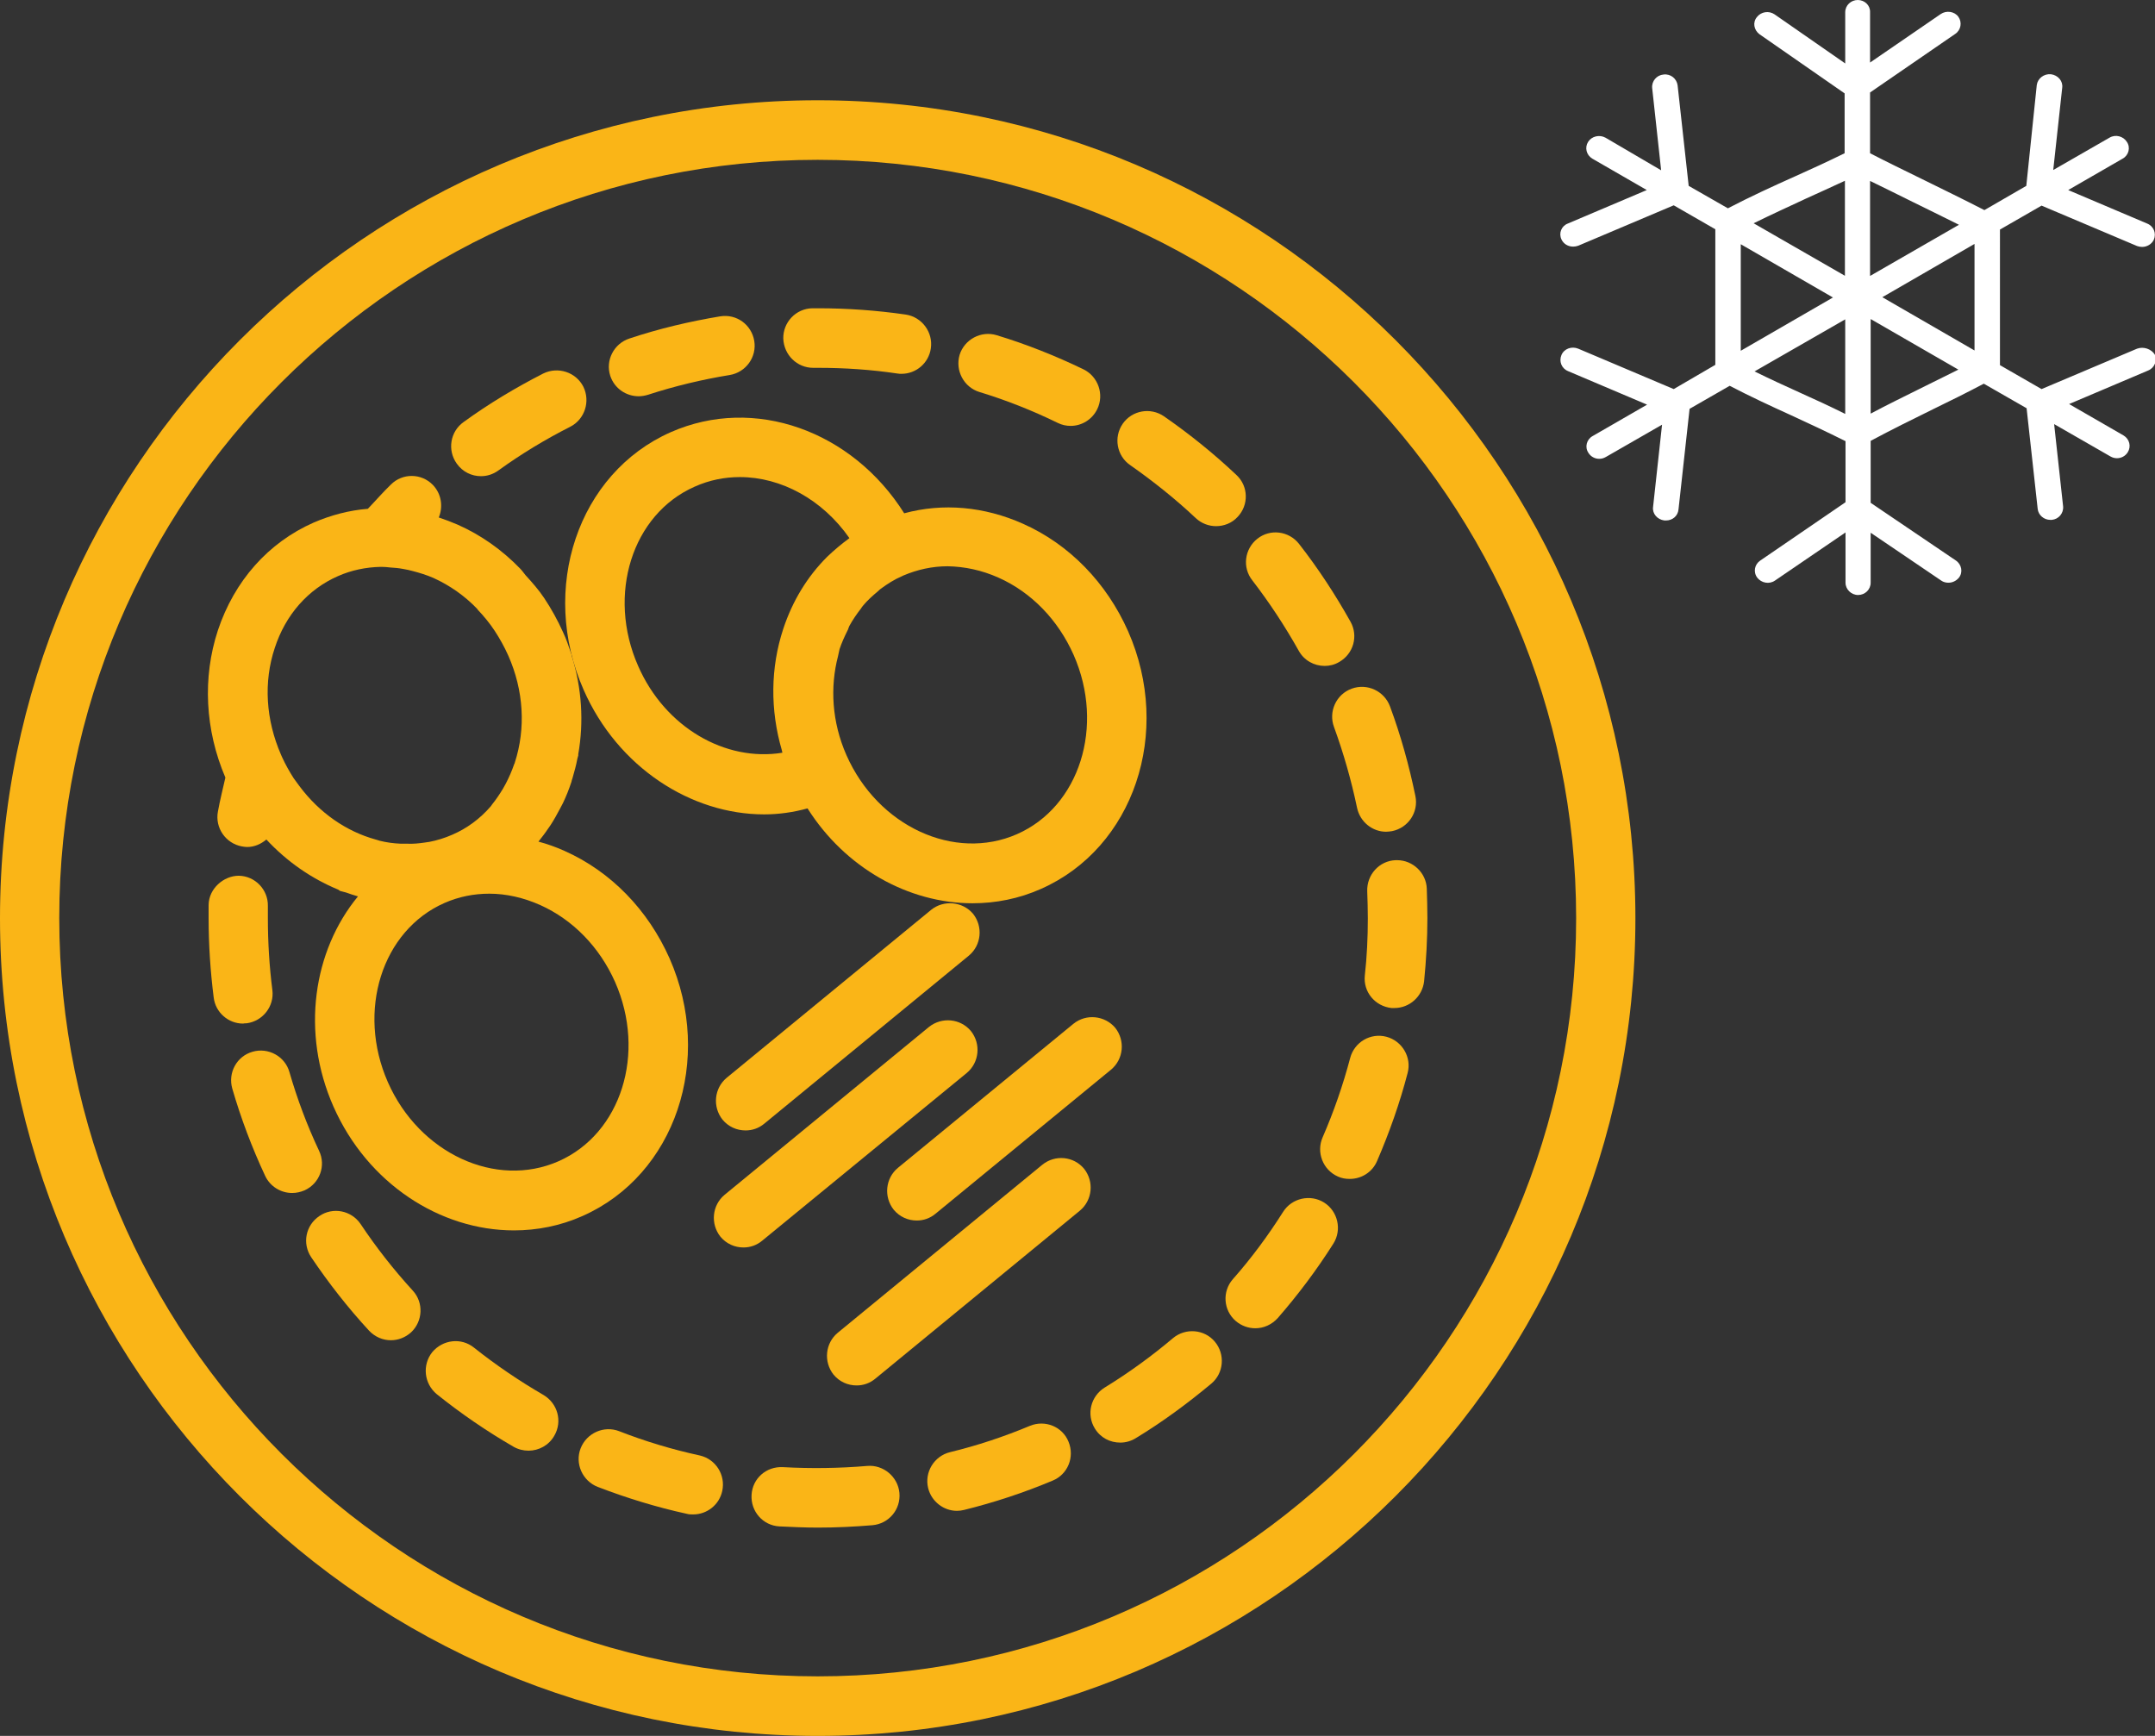 <?xml version="1.0" encoding="utf-8"?>
<!-- Generator: Adobe Illustrator 25.0.0, SVG Export Plug-In . SVG Version: 6.00 Build 0)  -->
<svg version="1.1" id="Vrstva_1" xmlns="http://www.w3.org/2000/svg" xmlns:xlink="http://www.w3.org/1999/xlink" x="0px" y="0px"
	 viewBox="0 0 72 58" style="enable-background:new 0 0 72 58;" xml:space="preserve">
<rect x="0" y="0" width="72" height="58" fill="#333333" stroke="none"/>
<style type="text/css">
	.st0{fill:#FFFFFF;}
	.st1{fill:#FAB517;}
</style>
<g>
	<g>
		<g>
			<path class="st0" d="M71.4,11.65L71.4,11.65L68.21,13l-1.39-0.8V7.67l1.39-0.8l3.19,1.35c0.06,0.02,0.11,0.03,0.17,0.03
				c0.16,0,0.32-0.09,0.39-0.24c0.09-0.21,0-0.45-0.22-0.54l-2.64-1.12l1.82-1.05c0.2-0.11,0.27-0.37,0.14-0.56
				c-0.12-0.19-0.38-0.26-0.58-0.14l-1.88,1.08l0.3-2.75c0.03-0.22-0.14-0.42-0.38-0.45c-0.23-0.02-0.44,0.14-0.47,0.36L67.7,6.21
				l-1.4,0.81c-0.7-0.36-1.4-0.7-2.09-1.04c-0.57-0.28-1.15-0.56-1.73-0.86V3.09l2.85-1.96c0.19-0.13,0.23-0.39,0.1-0.57
				s-0.4-0.22-0.59-0.09l-2.36,1.62V0.41C62.49,0.18,62.3,0,62.07,0c-0.23,0-0.42,0.18-0.42,0.41v1.71l-2.36-1.64
				c-0.19-0.13-0.45-0.09-0.59,0.09C58.55,0.75,58.6,1,58.78,1.14l2.85,1.98v2c-0.55,0.27-1.11,0.53-1.65,0.77
				c-0.74,0.33-1.5,0.68-2.25,1.07l-1.31-0.75l-0.37-3.36c-0.03-0.22-0.23-0.39-0.47-0.36c-0.23,0.02-0.4,0.22-0.38,0.45l0.3,2.75
				L53.64,4.6c-0.2-0.11-0.46-0.05-0.58,0.14C52.94,4.93,53,5.18,53.2,5.3l1.82,1.05l-2.64,1.12C52.17,7.55,52.07,7.79,52.17,8
				c0.07,0.15,0.22,0.24,0.39,0.24c0.06,0,0.11-0.01,0.17-0.03l3.19-1.35l1.39,0.8v4.53L55.92,13l-3.19-1.35
				c-0.22-0.09-0.47,0-0.56,0.21c-0.09,0.21,0,0.45,0.22,0.54l2.64,1.12l-1.82,1.05c-0.2,0.11-0.27,0.37-0.14,0.56
				c0.08,0.13,0.22,0.2,0.36,0.2c0.08,0,0.15-0.02,0.22-0.06l1.88-1.08l-0.3,2.75c-0.03,0.22,0.14,0.42,0.38,0.45
				c0.02,0,0.03,0,0.05,0c0.22,0,0.4-0.15,0.42-0.37l0.37-3.36l1.34-0.77c0.67,0.35,1.36,0.67,2.02,0.97
				c0.61,0.28,1.23,0.57,1.85,0.88v2.04l-2.85,1.95c-0.19,0.13-0.24,0.38-0.1,0.57c0.14,0.18,0.4,0.23,0.59,0.1l2.36-1.61v1.68
				c0,0.22,0.19,0.41,0.42,0.41c0.23,0,0.42-0.18,0.42-0.41V17.8l2.36,1.6c0.07,0.05,0.16,0.07,0.24,0.07
				c0.13,0,0.26-0.06,0.35-0.17c0.14-0.18,0.09-0.44-0.1-0.57l-2.85-1.93v-2.07c0.69-0.37,1.4-0.72,2.09-1.06
				c0.56-0.27,1.12-0.55,1.69-0.85l1.43,0.82l0.37,3.36c0.02,0.21,0.21,0.37,0.42,0.37c0.01,0,0.03,0,0.05,0
				c0.23-0.02,0.4-0.22,0.38-0.45l-0.3-2.75l1.88,1.08c0.07,0.04,0.14,0.06,0.22,0.06c0.14,0,0.28-0.07,0.36-0.2
				c0.12-0.19,0.06-0.44-0.14-0.56l-1.82-1.05l2.64-1.12c0.22-0.09,0.31-0.33,0.22-0.54C71.87,11.66,71.62,11.57,71.4,11.65z
				 M58.16,8.16l3.08,1.78l-3.08,1.78V8.16z M61.65,13.83c-0.5-0.25-1-0.48-1.49-0.7c-0.51-0.23-1.03-0.47-1.54-0.72l3.03-1.74
				V13.83z M61.65,9.22l-3.06-1.76c0.59-0.29,1.18-0.56,1.76-0.83c0.42-0.19,0.86-0.39,1.29-0.59V9.22z M62.49,6.05
				c0.45,0.22,0.9,0.44,1.34,0.66c0.53,0.26,1.08,0.53,1.62,0.8l-2.97,1.71V6.05z M64.2,12.96L64.2,12.96
				c-0.56,0.28-1.14,0.56-1.7,0.86v-3.16l2.93,1.69C65.02,12.55,64.6,12.76,64.2,12.96z M65.97,11.71l-3.08-1.78l3.08-1.78V11.71z"
				/>
		</g>
	</g>
	<g>
		<path class="st1" d="M27.32,3.35C12.26,3.35,0,15.61,0,30.68S12.26,58,27.32,58s27.32-12.26,27.32-27.32S42.39,3.35,27.32,3.35z
			 M27.32,56.01c-13.97,0-25.34-11.37-25.34-25.34S13.35,5.34,27.32,5.34S52.66,16.7,52.66,30.68S41.29,56.01,27.32,56.01z"/>
		<path class="st1" d="M31.11,30.4l-6.83,5.61c-0.42,0.35-0.48,0.97-0.14,1.4c0.2,0.24,0.48,0.36,0.77,0.36
			c0.22,0,0.44-0.07,0.63-0.23l6.83-5.61c0.42-0.35,0.48-0.97,0.14-1.4C32.16,30.12,31.53,30.06,31.11,30.4z"/>
		<path class="st1" d="M32.3,35.85c0.42-0.35,0.48-0.97,0.14-1.4c-0.35-0.42-0.97-0.48-1.4-0.14l-6.83,5.61
			c-0.42,0.35-0.48,0.97-0.14,1.4c0.2,0.24,0.48,0.36,0.77,0.36c0.22,0,0.44-0.07,0.63-0.23L32.3,35.85z"/>
		<path class="st1" d="M35.86,34.21L30,39.02c-0.42,0.35-0.48,0.97-0.14,1.4c0.2,0.24,0.48,0.36,0.77,0.36
			c0.22,0,0.44-0.07,0.63-0.23l5.86-4.81c0.42-0.35,0.48-0.97,0.14-1.4C36.91,33.93,36.29,33.86,35.86,34.21z"/>
		<path class="st1" d="M34.82,38.92l-6.83,5.61c-0.42,0.35-0.48,0.97-0.14,1.4c0.2,0.24,0.48,0.36,0.77,0.36
			c0.22,0,0.44-0.07,0.63-0.23l6.83-5.61c0.42-0.35,0.48-0.97,0.14-1.4C35.87,38.63,35.25,38.57,34.82,38.92z"/>
		<path class="st1" d="M7.28,27.12c-0.1,0.54,0.26,1.06,0.8,1.16c0.06,0.01,0.12,0.02,0.18,0.02c0.24,0,0.46-0.1,0.64-0.25
			c0.69,0.74,1.5,1.3,2.39,1.67c0.03,0.01,0.05,0.04,0.08,0.05c0.06,0.02,0.13,0.03,0.19,0.05c0.13,0.05,0.27,0.09,0.4,0.13
			c-1.5,1.82-1.91,4.55-0.82,7.02c1.14,2.58,3.57,4.14,6.03,4.14c0.77,0,1.55-0.15,2.29-0.48c3.1-1.37,4.4-5.23,2.91-8.61
			c-0.72-1.62-1.96-2.9-3.51-3.59c-0.29-0.13-0.57-0.23-0.87-0.31c0.11-0.14,0.22-0.28,0.32-0.43c0.03-0.04,0.06-0.09,0.09-0.13
			c0.11-0.17,0.21-0.35,0.31-0.54c0.03-0.06,0.07-0.13,0.1-0.19c0.11-0.23,0.2-0.46,0.28-0.7c0,0,0,0,0,0
			c0.01-0.04,0.02-0.09,0.04-0.14c0.06-0.21,0.12-0.42,0.16-0.64c0.01-0.04,0.02-0.07,0.03-0.11c0-0.01,0-0.03,0-0.04
			c0.19-1.08,0.12-2.21-0.22-3.29c0-0.01,0-0.02,0-0.02c-0.01-0.02-0.01-0.04-0.02-0.06c-0.08-0.24-0.16-0.48-0.27-0.71
			c-0.18-0.4-0.39-0.78-0.63-1.14c-0.18-0.27-0.4-0.52-0.62-0.76c-0.06-0.07-0.11-0.15-0.18-0.22c0,0,0,0,0,0
			c-0.6-0.62-1.3-1.12-2.09-1.47c-0.21-0.09-0.42-0.17-0.63-0.24c0.15-0.36,0.09-0.79-0.2-1.09c-0.38-0.39-1.01-0.4-1.4-0.01
			c-0.27,0.26-0.51,0.54-0.77,0.81c-0.62,0.05-1.23,0.21-1.81,0.46c-1.52,0.67-2.65,1.95-3.2,3.6c-0.52,1.58-0.43,3.33,0.25,4.92
			C7.45,26.34,7.35,26.73,7.28,27.12z M20.55,32.81c1.05,2.38,0.2,5.07-1.89,5.99s-4.65-0.26-5.7-2.64s-0.2-5.07,1.89-5.99
			c0.48-0.21,0.98-0.31,1.5-0.31c0.56,0,1.14,0.13,1.7,0.38C19.14,30.73,20.03,31.64,20.55,32.81z M9.18,21.65
			c0.36-1.11,1.11-1.96,2.11-2.4c0.45-0.2,0.94-0.3,1.43-0.31h0.03c0.1,0,0.19,0.01,0.28,0.02c0.15,0.01,0.29,0.02,0.44,0.05
			c0.11,0.02,0.22,0.04,0.32,0.07c0.23,0.06,0.46,0.13,0.69,0.23c0.55,0.25,1.05,0.6,1.47,1.04c0,0,0,0.01,0,0.01
			c0.21,0.22,0.41,0.46,0.58,0.72c0.17,0.26,0.32,0.53,0.45,0.82c0.52,1.17,0.59,2.44,0.22,3.58c0,0.02-0.01,0.03-0.02,0.05
			c-0.08,0.23-0.17,0.44-0.28,0.65c-0.03,0.06-0.07,0.12-0.1,0.18c-0.11,0.18-0.23,0.36-0.36,0.52c-0.02,0.03-0.04,0.06-0.06,0.08
			c-0.35,0.4-0.78,0.72-1.27,0.93c-0.25,0.11-0.51,0.19-0.77,0.24c-0.05,0.01-0.1,0.01-0.14,0.02c-0.2,0.03-0.4,0.05-0.6,0.04
			c-0.07,0-0.14,0-0.21,0c-0.24-0.01-0.47-0.04-0.71-0.1c-0.04-0.01-0.08-0.03-0.13-0.04c-0.98-0.27-1.88-0.89-2.55-1.79
			c-0.06-0.09-0.13-0.17-0.19-0.26c-0.14-0.22-0.27-0.45-0.38-0.69l-0.04-0.09C8.88,24.05,8.8,22.79,9.18,21.65z"/>
		<path class="st1" d="M28.97,48.98c-0.94,0.08-1.89,0.09-2.81,0.04c-0.56-0.03-1.02,0.38-1.05,0.93c-0.03,0.55,0.38,1.02,0.93,1.05
			c0.43,0.02,0.86,0.04,1.29,0.04c0.61,0,1.22-0.03,1.82-0.08c0.55-0.05,0.95-0.53,0.9-1.08C30,49.34,29.51,48.93,28.97,48.98z"/>
		<path class="st1" d="M43.39,21.74c0.18,0.33,0.52,0.51,0.87,0.51c0.16,0,0.33-0.04,0.48-0.13c0.48-0.27,0.65-0.87,0.38-1.35
			c-0.51-0.91-1.08-1.78-1.72-2.6c-0.34-0.43-0.96-0.51-1.39-0.17c-0.43,0.34-0.51,0.96-0.17,1.39
			C42.41,20.13,42.93,20.92,43.39,21.74z"/>
		<path class="st1" d="M44.57,24.29c0.32,0.88,0.58,1.79,0.77,2.7c0.1,0.47,0.51,0.8,0.97,0.8c0.06,0,0.13-0.01,0.2-0.02
			c0.54-0.11,0.89-0.63,0.78-1.17c-0.21-1.02-0.49-2.03-0.85-3c-0.19-0.51-0.76-0.78-1.28-0.59C44.64,23.2,44.38,23.78,44.57,24.29z
			"/>
		<path class="st1" d="M34.41,47.64c-0.86,0.36-1.76,0.66-2.67,0.88c-0.53,0.13-0.86,0.67-0.73,1.2c0.11,0.45,0.52,0.76,0.96,0.76
			c0.08,0,0.16-0.01,0.24-0.03c1.01-0.25,2.01-0.58,2.96-0.98c0.51-0.21,0.74-0.79,0.53-1.3C35.5,47.67,34.92,47.43,34.41,47.64z"/>
		<path class="st1" d="M46.32,34.64c-0.53-0.14-1.07,0.18-1.21,0.71c-0.24,0.91-0.55,1.8-0.92,2.65c-0.22,0.5,0.01,1.09,0.51,1.31
			c0.13,0.06,0.26,0.08,0.4,0.08c0.38,0,0.75-0.22,0.91-0.6c0.41-0.95,0.76-1.94,1.02-2.94C47.17,35.33,46.85,34.78,46.32,34.64z"/>
		<path class="st1" d="M27.17,12.29c0.01,0,0.01,0,0.02,0l0.13,0c0.01,0,0.01,0,0.02,0c0.88,0,1.77,0.06,2.64,0.19
			c0.05,0.01,0.1,0.01,0.14,0.01c0.49,0,0.91-0.36,0.98-0.85c0.08-0.54-0.3-1.05-0.84-1.13c-0.97-0.14-1.95-0.21-2.93-0.21
			c-0.01,0-0.01,0-0.02,0l-0.17,0c-0.55,0.01-0.98,0.47-0.97,1.01C26.19,11.86,26.63,12.29,27.17,12.29z"/>
		<path class="st1" d="M39.95,17.31c0.19,0.18,0.44,0.27,0.68,0.27c0.26,0,0.53-0.1,0.72-0.31c0.38-0.4,0.36-1.03-0.04-1.4
			c-0.75-0.71-1.57-1.37-2.42-1.96c-0.45-0.31-1.07-0.2-1.38,0.25c-0.31,0.45-0.2,1.07,0.25,1.38
			C38.53,16.08,39.27,16.67,39.95,17.31z"/>
		<path class="st1" d="M32.73,13.1c0.89,0.27,1.77,0.62,2.61,1.03c0.14,0.07,0.29,0.1,0.43,0.1c0.37,0,0.72-0.21,0.89-0.56
			c0.24-0.49,0.03-1.09-0.46-1.33c-0.93-0.45-1.91-0.84-2.9-1.14c-0.52-0.16-1.08,0.14-1.24,0.66C31.91,12.38,32.2,12.94,32.73,13.1
			z"/>
		<path class="st1" d="M47.67,29.69c-0.02-0.53-0.47-0.95-0.99-0.95c-0.02,0-0.03,0-0.05,0c-0.55,0.02-0.97,0.49-0.95,1.04
			c0.01,0.3,0.02,0.6,0.02,0.9c0,0.64-0.03,1.29-0.1,1.91c-0.06,0.55,0.34,1.03,0.89,1.09c0.03,0,0.07,0,0.1,0
			c0.5,0,0.93-0.38,0.99-0.89c0.07-0.7,0.11-1.41,0.11-2.12C47.69,30.34,47.68,30.01,47.67,29.69z"/>
		<path class="st1" d="M44.24,40.18c-0.46-0.29-1.08-0.15-1.37,0.31c-0.5,0.79-1.06,1.55-1.68,2.25c-0.36,0.41-0.32,1.04,0.1,1.4
			c0.19,0.16,0.42,0.24,0.65,0.24c0.28,0,0.55-0.12,0.75-0.34c0.68-0.78,1.31-1.62,1.86-2.49C44.84,41.09,44.7,40.47,44.24,40.18z"
			/>
		<path class="st1" d="M12.05,40.9c-0.31-0.46-0.93-0.58-1.38-0.27c-0.46,0.31-0.58,0.92-0.27,1.38c0.58,0.86,1.22,1.68,1.93,2.45
			c0.2,0.21,0.46,0.32,0.73,0.32c0.24,0,0.48-0.09,0.67-0.26c0.4-0.37,0.43-1,0.06-1.4C13.15,42.42,12.57,41.68,12.05,40.9z"/>
		<path class="st1" d="M18.16,46.61c-0.81-0.47-1.59-1-2.32-1.58c-0.43-0.35-1.05-0.27-1.4,0.15c-0.34,0.43-0.27,1.05,0.15,1.4
			c0.81,0.65,1.67,1.24,2.57,1.76c0.16,0.09,0.33,0.13,0.5,0.13c0.34,0,0.68-0.18,0.86-0.5C18.8,47.49,18.63,46.89,18.16,46.61z"/>
		<path class="st1" d="M23.38,48.63c-0.92-0.2-1.82-0.47-2.69-0.81c-0.51-0.2-1.09,0.06-1.29,0.57c-0.2,0.51,0.06,1.09,0.57,1.29
			c0.96,0.37,1.97,0.68,2.98,0.9c0.07,0.02,0.14,0.02,0.21,0.02c0.46,0,0.87-0.32,0.97-0.78C24.25,49.28,23.91,48.75,23.38,48.63z"
			/>
		<path class="st1" d="M10.66,38.45c-0.4-0.85-0.73-1.73-0.99-2.63c-0.15-0.53-0.71-0.83-1.23-0.68c-0.53,0.15-0.83,0.7-0.68,1.23
			c0.29,1,0.66,1.98,1.1,2.92c0.17,0.36,0.53,0.57,0.9,0.57c0.14,0,0.28-0.03,0.42-0.09C10.68,39.54,10.9,38.95,10.66,38.45z"/>
		<path class="st1" d="M39.19,44.71c-0.71,0.6-1.48,1.16-2.28,1.65c-0.47,0.29-0.62,0.9-0.33,1.37c0.19,0.31,0.51,0.47,0.85,0.47
			c0.18,0,0.36-0.05,0.52-0.15c0.89-0.54,1.73-1.16,2.52-1.82c0.42-0.35,0.47-0.98,0.12-1.4C40.24,44.41,39.61,44.36,39.19,44.71z"
			/>
		<path class="st1" d="M16.07,15.91c0.2,0,0.4-0.06,0.58-0.19c0.76-0.55,1.57-1.04,2.4-1.46c0.49-0.25,0.68-0.85,0.44-1.34
			c-0.25-0.49-0.85-0.68-1.34-0.44c-0.92,0.47-1.82,1.01-2.66,1.62c-0.45,0.32-0.55,0.94-0.23,1.39
			C15.46,15.77,15.76,15.91,16.07,15.91z"/>
		<path class="st1" d="M8.24,34.19c0.54-0.07,0.93-0.57,0.86-1.11c-0.1-0.79-0.15-1.59-0.15-2.4l0-0.41c0.01-0.55-0.43-1-0.97-1.01
			c-0.51,0-1,0.43-1.01,0.97l0,0.45c0,0.89,0.06,1.78,0.17,2.65c0.06,0.5,0.49,0.87,0.98,0.87C8.15,34.19,8.2,34.19,8.24,34.19z"/>
		<path class="st1" d="M21.34,13.24c0.1,0,0.21-0.02,0.31-0.05c0.89-0.29,1.81-0.51,2.73-0.66c0.54-0.09,0.91-0.6,0.82-1.14
			c-0.09-0.54-0.59-0.91-1.14-0.82c-1.02,0.17-2.04,0.41-3.03,0.74c-0.52,0.17-0.81,0.73-0.64,1.25
			C20.53,12.98,20.92,13.24,21.34,13.24z"/>
		<path class="st1" d="M22.41,14.44c-3.1,1.37-4.4,5.23-2.91,8.61c1.14,2.59,3.59,4.16,6.03,4.16c0.49,0,0.98-0.07,1.45-0.2
			c1.26,1.99,3.37,3.17,5.51,3.17c0.77,0,1.55-0.15,2.29-0.48c3.1-1.37,4.4-5.23,2.91-8.61c-0.72-1.62-1.96-2.9-3.51-3.59
			c-1.3-0.58-2.68-0.7-3.97-0.35C28.47,14.39,25.2,13.21,22.41,14.44z M21.32,22.25c-1.05-2.38-0.2-5.07,1.89-5.99
			c0.49-0.22,1-0.32,1.51-0.32c1.38,0,2.76,0.75,3.66,2.04c0,0,0,0,0,0c-0.26,0.19-0.51,0.4-0.74,0.62c0,0-0.01,0.01-0.01,0.01
			c-0.65,0.65-1.15,1.46-1.46,2.4c-0.43,1.3-0.44,2.71-0.05,4.05c0.01,0.03,0.01,0.06,0.02,0.09
			C24.24,25.46,22.22,24.31,21.32,22.25z M33.36,19.3c1.1,0.49,1.99,1.41,2.51,2.58c1.05,2.38,0.2,5.07-1.89,5.99
			c-2.09,0.92-4.65-0.26-5.7-2.64c-0.49-1.11-0.55-2.28-0.28-3.31c0.02-0.08,0.03-0.15,0.05-0.23c0.07-0.21,0.16-0.41,0.26-0.61
			c0.03-0.05,0.04-0.11,0.07-0.17c0.11-0.2,0.24-0.39,0.38-0.57c0.03-0.04,0.05-0.08,0.08-0.11c0.15-0.18,0.32-0.33,0.5-0.48
			c0.03-0.03,0.06-0.06,0.09-0.08c0.22-0.16,0.45-0.31,0.71-0.42l0.04-0.02c0.47-0.2,0.97-0.31,1.48-0.31
			C32.23,18.93,32.8,19.05,33.36,19.3z"/>
	</g>
</g>
</svg>
